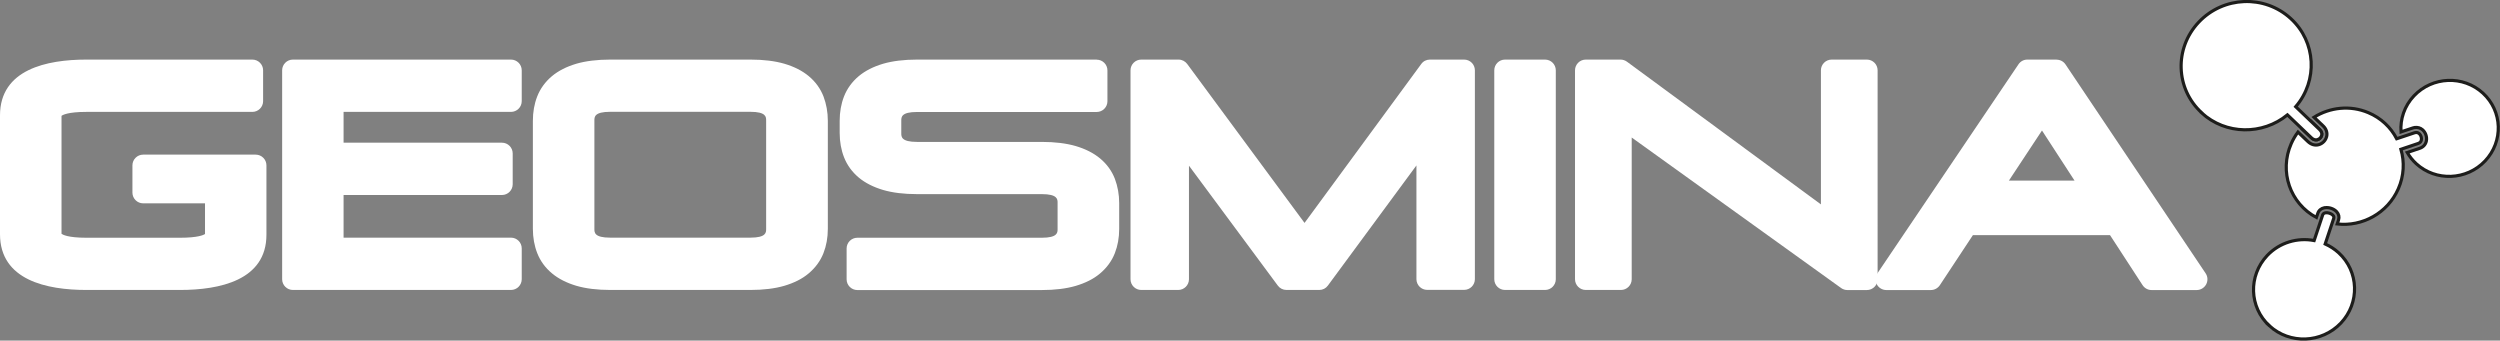 <svg xmlns="http://www.w3.org/2000/svg" id="Capa_2" viewBox="0 0 284.87 38.81"><rect x="0" y="0" width="284.87" height="38.81" fill="#808080" stroke="none"/><defs><style>      .cls-1, .cls-2 {        fill: #fff;      }      .cls-2 {        stroke: #1d1d1b;        stroke-miterlimit: 10;        stroke-width: .36px;      }    </style></defs><g id="Capa_1-2" data-name="Capa_1"><g><g><path class="cls-2" d="M275.14,14.53c.33-.05.66.04.91.26.35.31.52.82.43,1.27-.08.4-.36.71-.76.84l-1.42.48c.27.46.61.89,1.02,1.27,2.24,2.05,5.75,1.91,7.85-.31,2.1-2.22,1.99-5.68-.25-7.73-2.24-2.05-5.75-1.91-7.85.31-1.1,1.16-1.58,2.66-1.48,4.11l1.35-.45c.07-.02.13-.04.19-.05Z"></path><path class="cls-2" d="M258.6,37.13c2.32,2.12,5.96,1.98,8.14-.32,2.17-2.3,2.06-5.89-.26-8.01-.46-.42-.98-.75-1.53-1l.97-2.91c.04-.13.02-.25-.09-.36-.19-.21-.58-.33-.86-.28-.24.05-.29.2-.31.25l-.97,2.91c-1.89-.36-3.93.21-5.35,1.71-2.17,2.3-2.06,5.89.26,8.01Z"></path><g><path class="cls-2" d="M262.23,14.6l1.16,1.11c.19.18.41.26.62.22.03,0,.05,0,.07-.02.23-.07.41-.26.47-.49.06-.23-.03-.45-.23-.65l-1.12-1.07"></path><path class="cls-2" d="M265.11,15.57c-.1.43-.45.78-.87.91-.44.13-.89,0-1.26-.35l-1.13-1.08c-.3.4-.56.84-.77,1.32-1.4,3.18-.12,6.82,2.87,8.41l.16-.47c.11-.34.38-.56.75-.64.02,0,.03,0,.05,0,.48-.08,1.05.12,1.36.47.24.27.31.6.2.93l-.15.45c2.86.33,5.74-1.23,6.96-4,.66-1.49.72-3.08.3-4.51l1.96-.66c.21-.07.33-.2.37-.4.05-.25-.05-.55-.24-.72-.15-.13-.33-.17-.54-.1l-2.03.68c-.67-1.29-1.78-2.36-3.23-2.97-2.08-.88-4.39-.61-6.19.52l1.04.99c.36.34.5.78.4,1.21Z"></path></g><path class="cls-2" d="M250.87,12.86c2.75,2.52,6.94,2.55,9.78.23l2.74,2.62c.19.18.41.26.62.22.03,0,.05,0,.07-.02.23-.07.41-.26.47-.49.06-.23-.03-.45-.23-.65l-2.73-2.61c2.55-2.97,2.33-7.4-.57-10.05-2.99-2.74-7.68-2.55-10.48.42-2.8,2.97-2.65,7.59.34,10.32Z"></path></g><g><path class="cls-1" d="M9.84,32.43c-6.12,0-9.23-1.94-9.23-5.75v-13.53c0-3.82,3.11-5.75,9.23-5.75h18.92c.34,0,.61.27.61.61v3.52c0,.34-.27.61-.61.61H9.84c-2.19,0-3.44.37-3.44,1.01v13.53c0,.63,1.29,1.01,3.44,1.01h10.68c2.16,0,3.44-.35,3.44-.95v-4.19s-7.65,0-7.65,0c-.34,0-.61-.27-.61-.61v-3.11c0-.34.27-.61.61-.61h12.83c.34,0,.61.27.61.61v7.91c0,3.77-3.11,5.68-9.23,5.68h-10.68Z"></path><path class="cls-1" d="M28.76,8.01v3.52H9.84c-2.7,0-4.05.54-4.05,1.62v13.53c0,1.08,1.35,1.62,4.05,1.62h10.68c2.7,0,4.05-.52,4.05-1.56v-4.81s-8.27,0-8.27,0v-3.11h12.83v7.91c0,3.38-2.87,5.07-8.62,5.07h-10.68c-5.75,0-8.62-1.71-8.62-5.14v-13.53c0-3.43,2.87-5.14,8.62-5.14h18.92M28.76,6.79H9.84C5.35,6.79,0,7.9,0,13.15v13.53c0,5.26,5.35,6.36,9.84,6.36h10.68c4.49,0,9.84-1.09,9.84-6.29v-7.91c0-.67-.55-1.22-1.22-1.22h-12.83c-.67,0-1.22.55-1.22,1.22v3.11c0,.67.55,1.22,1.22,1.22h7.05v3.5c-.17.11-.82.42-2.84.42h-10.68c-2.1,0-2.7-.35-2.83-.45v-13.44c.13-.1.73-.45,2.83-.45h18.92c.67,0,1.22-.55,1.22-1.22v-3.52c0-.67-.55-1.22-1.22-1.22h0Z"></path></g><g><path class="cls-1" d="M33.36,32.43c-.34,0-.61-.27-.61-.61V8.01c0-.34.27-.61.61-.61h24.86c.34,0,.61.27.61.61v3.52c0,.34-.27.61-.61.61h-19.69v4.73h18.66c.34,0,.61.27.61.61v3.52c0,.34-.27.61-.61.61h-18.66v6.08h19.69c.34,0,.61.27.61.61v3.52c0,.34-.27.61-.61.61h-24.86Z"></path><path class="cls-1" d="M58.23,8.01v3.52h-20.3v5.95h19.27v3.52h-19.27v7.31h20.3v3.52h-24.86V8.01h24.86M58.23,6.79h-24.86c-.67,0-1.22.55-1.22,1.22v23.81c0,.67.55,1.22,1.22,1.22h24.86c.67,0,1.22-.55,1.22-1.22v-3.52c0-.67-.55-1.22-1.22-1.22h-19.08v-4.86h18.05c.67,0,1.22-.55,1.22-1.22v-3.52c0-.67-.55-1.22-1.22-1.22h-18.05v-3.51h19.08c.67,0,1.22-.55,1.22-1.22v-3.52c0-.67-.55-1.22-1.22-1.22h0Z"></path></g><g><path class="cls-1" d="M69.53,32.43c-1.43,0-2.67-.15-3.68-.45-1.04-.3-1.9-.74-2.57-1.3-.68-.57-1.19-1.26-1.5-2.05-.3-.77-.45-1.63-.45-2.56v-12.31c0-.91.15-1.76.45-2.54.31-.81.82-1.5,1.5-2.07.67-.56,1.53-1,2.57-1.3,1.01-.3,2.25-.45,3.68-.45h15.97c1.42,0,2.66.15,3.67.45,1.04.3,1.9.74,2.57,1.3.68.57,1.19,1.27,1.5,2.07.3.78.45,1.63.45,2.54v12.31c0,.93-.15,1.79-.45,2.56-.31.79-.82,1.48-1.5,2.05-.67.56-1.54,1-2.57,1.3-1.01.3-2.25.45-3.67.45h-15.97ZM69.53,12.14c-2.41,0-2.41,1.11-2.41,1.59v12.38c0,.48,0,1.59,2.41,1.59h15.97c2.41,0,2.41-1.11,2.41-1.59v-12.38c0-.48,0-1.59-2.41-1.59h-15.97Z"></path><path class="cls-1" d="M85.5,8.01c1.37,0,2.54.14,3.5.42.96.28,1.75.68,2.35,1.18.61.51,1.05,1.12,1.32,1.83.27.71.41,1.48.41,2.32v12.31c0,.86-.14,1.63-.41,2.33-.27.7-.72,1.3-1.32,1.81-.61.51-1.39.9-2.35,1.18-.96.28-2.13.42-3.5.42h-15.97c-1.37,0-2.54-.14-3.5-.42-.96-.28-1.75-.68-2.35-1.18-.61-.51-1.05-1.11-1.32-1.81-.27-.7-.41-1.48-.41-2.33v-12.31c0-.83.14-1.61.41-2.32.27-.71.72-1.32,1.32-1.83.61-.51,1.39-.9,2.35-1.18.96-.28,2.13-.42,3.5-.42h15.97M69.53,28.3h15.97c2.01,0,3.02-.73,3.02-2.2v-12.38c0-1.47-1.01-2.2-3.02-2.2h-15.97c-2.02,0-3.02.73-3.02,2.2v12.38c0,1.47,1.01,2.2,3.02,2.2M85.5,6.79h-15.97c-1.48,0-2.78.16-3.85.47-1.12.33-2.06.81-2.79,1.42-.76.64-1.33,1.42-1.68,2.32-.33.85-.49,1.78-.49,2.76v12.31c0,1.01.17,1.94.5,2.78.35.89.91,1.66,1.68,2.3.73.61,1.67,1.09,2.79,1.42,1.07.31,2.36.47,3.85.47h15.97c1.49,0,2.78-.16,3.85-.47,1.12-.33,2.06-.8,2.79-1.42.76-.64,1.33-1.41,1.68-2.3.33-.84.5-1.77.5-2.78v-12.31c0-.98-.17-1.91-.49-2.76-.35-.9-.91-1.68-1.68-2.32-.73-.61-1.67-1.09-2.79-1.42-1.07-.31-2.36-.47-3.85-.47h0ZM69.53,27.08c-1.8,0-1.8-.59-1.8-.98v-12.38c0-.39,0-.98,1.8-.98h15.97c1.8,0,1.8.59,1.8.98v12.38c0,.39,0,.98-1.8.98h-15.97Z"></path></g><g><path class="cls-1" d="M97.69,32.43c-.34,0-.61-.27-.61-.61v-3.52c0-.34.27-.61.61-.61h21.02c2.41,0,2.41-1.11,2.41-1.59v-3.01c0-.48,0-1.59-2.41-1.59h-14.22c-1.43,0-2.67-.15-3.68-.45-1.04-.3-1.9-.74-2.57-1.3-.68-.57-1.19-1.26-1.5-2.05-.3-.77-.45-1.63-.45-2.56v-1.39c0-.9.15-1.76.45-2.54.31-.81.82-1.5,1.5-2.08.67-.56,1.53-1,2.57-1.3,1.01-.3,2.25-.45,3.67-.45h20.47c.34,0,.61.27.61.61v3.52c0,.34-.27.61-.61.61h-20.47c-2.41,0-2.41,1.11-2.41,1.59v1.45c0,.48,0,1.59,2.41,1.59h14.22c1.42,0,2.66.15,3.67.45,1.04.3,1.9.74,2.57,1.3.68.57,1.19,1.27,1.5,2.07.3.78.45,1.63.45,2.54v2.94c0,.93-.15,1.79-.46,2.56-.31.79-.82,1.48-1.5,2.05-.67.56-1.54,1-2.57,1.3-1.01.3-2.25.45-3.67.45h-21.02Z"></path><path class="cls-1" d="M124.96,8.01v3.52h-20.47c-2.02,0-3.02.73-3.02,2.2v1.45c0,1.47,1.01,2.2,3.02,2.2h14.22c1.37,0,2.54.14,3.5.42.96.28,1.75.68,2.35,1.18.61.51,1.05,1.12,1.32,1.83.27.71.41,1.48.41,2.32v2.94c0,.86-.14,1.63-.41,2.33-.27.7-.72,1.3-1.32,1.81-.61.51-1.39.9-2.35,1.18-.96.28-2.13.42-3.5.42h-21.02v-3.52h21.02c2.01,0,3.02-.73,3.02-2.2v-3.01c0-1.47-1.01-2.2-3.02-2.2h-14.22c-1.37,0-2.54-.14-3.5-.42-.96-.28-1.75-.68-2.35-1.18-.61-.51-1.05-1.11-1.32-1.81-.27-.7-.41-1.48-.41-2.33v-1.39c0-.83.14-1.61.41-2.32.27-.71.72-1.32,1.32-1.83.61-.51,1.39-.9,2.35-1.18.96-.28,2.13-.42,3.5-.42h20.47M124.96,6.79h-20.47c-1.48,0-2.78.16-3.85.47-1.12.33-2.06.81-2.79,1.42-.76.64-1.33,1.42-1.68,2.32-.33.85-.49,1.78-.49,2.76v1.39c0,1.01.17,1.94.5,2.78.35.89.91,1.66,1.67,2.3.73.61,1.67,1.09,2.79,1.42,1.07.31,2.36.47,3.85.47h14.22c1.8,0,1.8.59,1.8.98v3.01c0,.39,0,.98-1.8.98h-21.02c-.67,0-1.22.55-1.22,1.22v3.52c0,.67.55,1.22,1.22,1.22h21.02c1.49,0,2.78-.16,3.85-.47,1.12-.33,2.06-.8,2.79-1.42.76-.64,1.33-1.41,1.68-2.3.33-.84.5-1.77.5-2.78v-2.94c0-.98-.17-1.91-.49-2.76-.35-.9-.91-1.68-1.68-2.32-.73-.61-1.67-1.09-2.79-1.42-1.07-.31-2.36-.47-3.85-.47h-14.22c-1.8,0-1.8-.59-1.8-.98v-1.45c0-.39,0-.98,1.8-.98h20.47c.67,0,1.22-.55,1.22-1.22v-3.52c0-.67-.55-1.22-1.22-1.22h0Z"></path></g><g><path class="cls-1" d="M162.63,32.43c-.34,0-.61-.27-.61-.61v-14.82l-11.19,15.18c-.12.16-.3.25-.49.25h-3.74c-.19,0-.38-.09-.49-.25l-11.23-15.15v14.79c0,.34-.27.61-.61.61h-4.22c-.34,0-.61-.27-.61-.61V8.01c0-.34.27-.61.61-.61h4.26c.19,0,.38.09.49.25l13.86,18.78,13.8-18.78c.11-.16.3-.25.49-.25h3.92c.34,0,.61.27.61.61v23.81c0,.34-.27.61-.61.61h-4.22Z"></path><path class="cls-1" d="M166.85,8.01v23.81h-4.22V15.15l-12.29,16.67h-3.74l-12.33-16.64v16.64h-4.22V8.01h4.26l14.36,19.45,14.29-19.45h3.92M166.85,6.79h-3.92c-.39,0-.75.18-.98.5l-13.3,18.11-13.37-18.11c-.23-.31-.59-.5-.98-.5h-4.26c-.67,0-1.22.55-1.22,1.22v23.81c0,.67.55,1.22,1.22,1.22h4.22c.67,0,1.22-.55,1.22-1.22v-12.94l10.13,13.67c.23.31.59.49.98.49h3.74c.39,0,.75-.18.98-.5l10.09-13.69v12.96c0,.67.55,1.22,1.22,1.22h4.22c.67,0,1.22-.55,1.22-1.22V8.01c0-.67-.55-1.22-1.22-1.22h0Z"></path></g><g><rect class="cls-1" x="170.88" y="7.4" width="5.79" height="25.03" rx=".61" ry=".61"></rect><path class="cls-1" d="M176.06,8.01v23.81h-4.57V8.01h4.57M176.06,6.79h-4.57c-.67,0-1.22.55-1.22,1.22v23.81c0,.67.55,1.22,1.22,1.22h4.57c.67,0,1.22-.55,1.22-1.22V8.01c0-.67-.55-1.22-1.22-1.22h0Z"></path></g><g><path class="cls-1" d="M210.5,32.43c-.13,0-.25-.04-.36-.11l-24.82-17.84v17.34c0,.34-.27.61-.61.61h-4.02c-.34,0-.61-.27-.61-.61V8.01c0-.34.27-.61.61-.61h3.98c.13,0,.26.04.36.12l23.07,16.97V8.01c0-.34.27-.61.61-.61h4.02c.34,0,.61.27.61.61v23.81c0,.34-.27.61-.61.61h-2.23Z"></path><path class="cls-1" d="M212.73,8.01v23.81h-2.23l-25.79-18.53v18.53h-4.02V8.01h3.98l24.04,17.69V8.01h4.02M212.73,6.79h-4.02c-.67,0-1.22.55-1.22,1.22v15.28l-22.1-16.26c-.21-.15-.46-.24-.72-.24h-3.98c-.67,0-1.22.55-1.22,1.22v23.81c0,.67.55,1.22,1.22,1.22h4.02c.67,0,1.22-.55,1.22-1.22V15.67l23.86,17.15c.21.15.46.23.71.23h2.23c.67,0,1.22-.55,1.22-1.22V8.01c0-.67-.55-1.22-1.22-1.22h0Z"></path></g><g><path class="cls-1" d="M245.15,32.43c-.21,0-.4-.1-.51-.28l-3.89-5.98h-16.27l-3.95,5.98c-.11.17-.3.27-.51.27h-5.08c-.23,0-.43-.12-.54-.32-.11-.2-.09-.44.03-.63l16.07-23.81c.11-.17.3-.27.51-.27h3.33c.2,0,.39.1.51.27l15.97,23.81c.13.19.14.43.03.63s-.31.32-.54.32h-5.15ZM237.51,21.19l-4.83-7.43-4.91,7.43h9.74Z"></path><path class="cls-1" d="M234.34,8.01l15.97,23.81h-5.15l-4.1-6.3v.04h-16.88v-.03l-4.16,6.29h-5.08l16.07-23.81h3.33M226.64,21.8h12l-5.95-9.15-6.05,9.15M234.34,6.79h-3.33c-.41,0-.78.2-1.01.54l-16.07,23.81c-.25.37-.28.86-.07,1.26s.63.65,1.08.65h5.08c.41,0,.79-.21,1.02-.55l3.77-5.71h15.62l3.71,5.7c.23.35.61.56,1.02.56h5.15c.45,0,.86-.25,1.08-.65.21-.4.19-.88-.06-1.25l-15.97-23.81c-.23-.34-.61-.54-1.01-.54h0ZM228.91,20.58l3.77-5.71,3.71,5.71h-7.48Z"></path></g></g></g></svg>